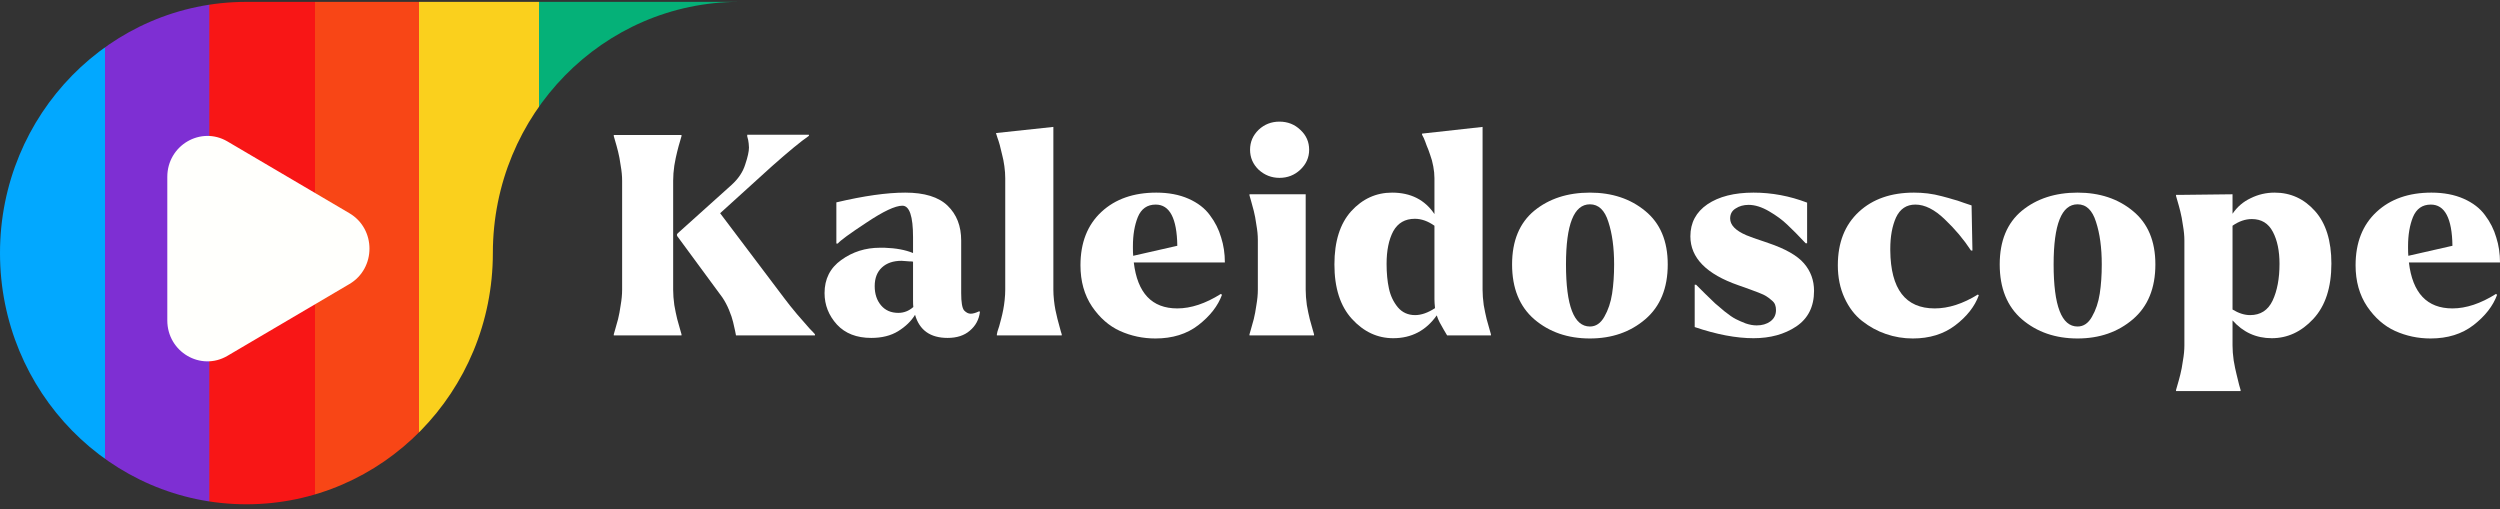 <svg width="167" height="34" viewBox="0 0 167 34" fill="none" xmlns="http://www.w3.org/2000/svg">
<rect x="0" y="0" width="167" height="34" fill="#333333" stroke="none"/>
<g clip-path="url(#clip0_708_437)">
<path d="M32.922 0.125L49.384 0.125C40.293 0.125 32.923 7.638 32.923 16.905C32.923 26.172 25.553 33.686 16.462 33.686C7.37 33.686 3.97389e-07 26.172 0 16.905C-3.97392e-07 7.637 7.37 0.125 16.462 0.125L32.922 0.125Z" fill="url(#paint0_linear_708_437)"/>
<path d="M23.341 14.243L15.195 9.449C13.408 8.398 11.176 9.712 11.176 11.814V21.403C11.176 23.506 13.408 24.82 15.195 23.769L23.341 18.974C25.127 17.923 25.127 15.295 23.341 14.243Z" fill="#FFFFFC"/>
</g>
<path d="M41.096 21.997C41.16 21.786 41.225 21.557 41.289 21.309C41.353 21.049 41.411 20.739 41.462 20.379C41.526 20.007 41.558 19.666 41.558 19.356V12.067C41.558 11.757 41.526 11.422 41.462 11.063C41.411 10.691 41.353 10.381 41.289 10.133C41.225 9.873 41.16 9.637 41.096 9.427C41.032 9.216 41 9.104 41 9.092V9.018H45.525V9.092C45.525 9.104 45.493 9.216 45.429 9.427C45.364 9.637 45.3 9.873 45.236 10.133C45.172 10.381 45.108 10.691 45.044 11.063C44.992 11.422 44.967 11.757 44.967 12.067V19.356C44.967 19.666 44.992 20.007 45.044 20.379C45.108 20.739 45.172 21.049 45.236 21.309C45.3 21.557 45.364 21.786 45.429 21.997C45.493 22.208 45.525 22.319 45.525 22.332V22.406H41V22.332C41 22.319 41.032 22.208 41.096 21.997ZM45.275 15.582L48.875 12.346C49.325 11.937 49.626 11.485 49.78 10.989C49.947 10.493 50.031 10.115 50.031 9.854C50.031 9.817 50.024 9.724 50.011 9.575C49.998 9.427 49.966 9.272 49.915 9.111V8.999H54.035V9.073C53.496 9.445 52.675 10.121 51.571 11.1L48.105 14.243L52.399 19.933C52.63 20.243 52.912 20.596 53.246 20.993C53.58 21.377 53.856 21.693 54.074 21.941C54.305 22.177 54.427 22.307 54.44 22.332V22.406H49.164L49.106 22.108C49.068 21.922 49.023 21.724 48.971 21.513C48.92 21.29 48.83 21.024 48.702 20.714C48.574 20.404 48.426 20.125 48.259 19.877L45.236 15.768C45.223 15.743 45.217 15.718 45.217 15.693C45.217 15.656 45.236 15.619 45.275 15.582Z" fill="white"/>
<path d="M55.08 19.579C55.08 18.637 55.452 17.9 56.197 17.367C56.954 16.821 57.814 16.549 58.777 16.549C58.879 16.549 58.982 16.549 59.085 16.549C59.842 16.573 60.477 16.691 60.991 16.902V15.842C60.991 14.441 60.753 13.741 60.279 13.741C59.803 13.741 59.001 14.119 57.872 14.875C56.742 15.619 56.107 16.084 55.965 16.27H55.869V13.518C57.705 13.084 59.239 12.867 60.471 12.867C61.755 12.867 62.698 13.158 63.301 13.741C63.905 14.323 64.207 15.098 64.207 16.065V19.579C64.207 20.187 64.271 20.571 64.399 20.732C64.54 20.881 64.688 20.956 64.842 20.956C64.996 20.956 65.189 20.9 65.419 20.788L65.458 20.844C65.394 21.352 65.169 21.768 64.784 22.09C64.412 22.412 63.918 22.573 63.301 22.573C62.146 22.573 61.421 22.059 61.126 21.03C60.869 21.451 60.49 21.817 59.99 22.127C59.502 22.425 58.905 22.573 58.199 22.573C57.223 22.573 56.46 22.276 55.908 21.681C55.356 21.073 55.08 20.373 55.08 19.579ZM58.43 19.115C58.43 19.635 58.571 20.063 58.854 20.398C59.136 20.732 59.521 20.9 60.009 20.9C60.381 20.9 60.715 20.77 61.01 20.509C60.997 20.41 60.991 20.255 60.991 20.044V17.478C60.94 17.466 60.856 17.46 60.741 17.46C60.625 17.447 60.542 17.441 60.49 17.441C60.4 17.429 60.311 17.422 60.221 17.422C59.669 17.422 59.232 17.571 58.911 17.869C58.59 18.166 58.43 18.582 58.43 19.115Z" fill="white"/>
<path d="M70.365 8.478V19.356C70.365 19.567 70.378 19.797 70.404 20.044C70.43 20.28 70.462 20.497 70.5 20.695C70.539 20.894 70.584 21.092 70.635 21.29C70.686 21.489 70.731 21.656 70.77 21.792C70.808 21.916 70.84 22.034 70.866 22.146C70.904 22.257 70.924 22.319 70.924 22.332V22.406H66.591V22.332C66.591 22.319 66.604 22.257 66.63 22.146C66.668 22.034 66.707 21.916 66.746 21.792C66.784 21.656 66.829 21.489 66.88 21.29C66.932 21.092 66.977 20.894 67.015 20.695C67.054 20.497 67.086 20.28 67.111 20.044C67.137 19.797 67.15 19.567 67.15 19.356V11.9C67.15 11.652 67.131 11.385 67.092 11.1C67.054 10.815 67.002 10.555 66.938 10.319C66.887 10.084 66.835 9.873 66.784 9.687C66.733 9.501 66.681 9.34 66.63 9.204C66.579 9.055 66.553 8.974 66.553 8.962L66.534 8.887L70.365 8.478Z" fill="white"/>
<path d="M73.58 14.15C74.504 13.294 75.724 12.867 77.239 12.867C78.06 12.867 78.779 13.003 79.395 13.276C80.011 13.549 80.486 13.914 80.82 14.373C81.167 14.832 81.417 15.328 81.571 15.861C81.738 16.381 81.821 16.939 81.821 17.534H75.737C75.981 19.579 76.95 20.602 78.644 20.602C79.556 20.602 80.525 20.28 81.552 19.635L81.629 19.691C81.359 20.435 80.833 21.11 80.05 21.718C79.28 22.313 78.323 22.61 77.181 22.61C76.347 22.61 75.557 22.443 74.813 22.108C74.081 21.774 73.458 21.228 72.945 20.472C72.431 19.703 72.175 18.786 72.175 17.72C72.175 16.208 72.643 15.018 73.58 14.15ZM75.679 16.567C75.679 16.803 75.686 16.976 75.698 17.088L78.644 16.418C78.619 14.584 78.137 13.666 77.2 13.666C76.635 13.666 76.237 13.945 76.006 14.503C75.788 15.049 75.679 15.693 75.679 16.437C75.679 16.487 75.679 16.53 75.679 16.567Z" fill="white"/>
<path d="M83.562 21.997C83.626 21.786 83.69 21.557 83.754 21.309C83.818 21.049 83.876 20.739 83.927 20.379C83.992 20.007 84.024 19.666 84.024 19.356V16.028C84.024 15.718 83.992 15.383 83.927 15.024C83.876 14.652 83.818 14.342 83.754 14.094C83.69 13.834 83.626 13.598 83.562 13.387C83.497 13.177 83.465 13.065 83.465 13.053V12.978H87.22V19.356C87.22 19.666 87.246 20.007 87.297 20.379C87.361 20.739 87.425 21.049 87.49 21.309C87.554 21.557 87.618 21.786 87.682 21.997C87.746 22.208 87.778 22.319 87.778 22.332V22.406H83.465V22.332C83.465 22.319 83.497 22.208 83.562 21.997ZM84.082 8.664C84.467 8.305 84.929 8.125 85.468 8.125C86.02 8.125 86.488 8.311 86.873 8.683C87.258 9.042 87.451 9.482 87.451 10.003C87.451 10.524 87.252 10.97 86.854 11.342C86.469 11.701 86.007 11.881 85.468 11.881C84.942 11.881 84.479 11.701 84.082 11.342C83.696 10.97 83.504 10.524 83.504 10.003C83.504 9.482 83.696 9.036 84.082 8.664Z" fill="white"/>
<path d="M89.139 17.664C89.139 16.127 89.512 14.943 90.256 14.113C91.013 13.282 91.925 12.867 92.99 12.867C94.236 12.867 95.179 13.344 95.821 14.299V11.9C95.821 11.652 95.795 11.392 95.744 11.119C95.692 10.834 95.622 10.573 95.532 10.338C95.455 10.102 95.378 9.898 95.301 9.724C95.237 9.538 95.173 9.371 95.108 9.222L94.993 8.999V8.925L99.036 8.478V19.356C99.036 19.666 99.062 20.007 99.113 20.379C99.178 20.739 99.242 21.049 99.306 21.309C99.37 21.557 99.434 21.786 99.499 21.997C99.563 22.208 99.595 22.319 99.595 22.332V22.406H96.668C96.617 22.307 96.54 22.177 96.437 22.015C96.334 21.842 96.244 21.681 96.167 21.532C96.09 21.383 96.026 21.228 95.975 21.067C95.256 22.084 94.287 22.592 93.067 22.592C92.015 22.592 91.097 22.164 90.314 21.309C89.531 20.453 89.139 19.239 89.139 17.664ZM92.779 19.263C92.881 19.747 93.08 20.168 93.376 20.528C93.671 20.875 94.056 21.049 94.531 21.049C94.942 21.049 95.384 20.894 95.859 20.584C95.834 20.336 95.821 20.137 95.821 19.989V15.079C95.384 14.77 94.948 14.615 94.511 14.615C93.857 14.615 93.376 14.894 93.067 15.451C92.772 16.009 92.624 16.735 92.624 17.627C92.624 18.247 92.676 18.792 92.779 19.263Z" fill="white"/>
<path d="M102.49 14.075C103.478 13.27 104.717 12.867 106.206 12.867C107.682 12.867 108.914 13.276 109.903 14.094C110.904 14.912 111.405 16.102 111.405 17.664C111.405 19.251 110.904 20.472 109.903 21.328C108.902 22.183 107.669 22.61 106.206 22.61C104.73 22.61 103.491 22.183 102.49 21.328C101.501 20.472 101.007 19.251 101.007 17.664C101.007 16.09 101.501 14.894 102.49 14.075ZM104.608 17.664C104.608 20.429 105.14 21.811 106.206 21.811C106.604 21.811 106.925 21.594 107.169 21.16C107.425 20.714 107.599 20.199 107.688 19.617C107.778 19.034 107.823 18.383 107.823 17.664C107.823 16.549 107.695 15.6 107.438 14.819C107.194 14.038 106.783 13.648 106.206 13.648C105.14 13.648 104.608 14.987 104.608 17.664Z" fill="white"/>
<path d="M112.917 15.786C112.917 14.881 113.296 14.168 114.053 13.648C114.824 13.127 115.85 12.867 117.134 12.867C118.354 12.867 119.547 13.09 120.715 13.536V16.251H120.619C120.131 15.73 119.721 15.315 119.387 15.005C119.066 14.695 118.662 14.398 118.174 14.113C117.686 13.828 117.23 13.685 116.807 13.685C116.473 13.685 116.184 13.765 115.94 13.927C115.696 14.075 115.574 14.299 115.574 14.596C115.574 15.03 115.934 15.402 116.653 15.712C116.884 15.811 117.301 15.96 117.904 16.158C117.994 16.195 118.065 16.22 118.116 16.232C119.259 16.617 120.054 17.069 120.504 17.59C120.953 18.11 121.178 18.724 121.178 19.431C121.178 20.485 120.78 21.278 119.984 21.811C119.201 22.332 118.251 22.592 117.134 22.592C115.979 22.592 114.669 22.344 113.206 21.848V19.022H113.302C113.379 19.096 113.578 19.294 113.899 19.617C114.22 19.927 114.445 20.144 114.573 20.268C114.714 20.379 114.926 20.559 115.209 20.807C115.504 21.042 115.748 21.21 115.94 21.309C116.133 21.408 116.357 21.507 116.614 21.606C116.871 21.693 117.115 21.737 117.346 21.737C117.705 21.737 118.007 21.65 118.251 21.476C118.508 21.29 118.636 21.036 118.636 20.714C118.636 20.578 118.617 20.46 118.578 20.36C118.54 20.249 118.456 20.144 118.328 20.044C118.2 19.933 118.084 19.846 117.981 19.784C117.891 19.722 117.718 19.642 117.461 19.542C117.205 19.443 117.006 19.369 116.865 19.319C116.736 19.27 116.492 19.183 116.133 19.059C113.989 18.315 112.917 17.224 112.917 15.786Z" fill="white"/>
<path d="M124.173 14.15C125.097 13.294 126.323 12.867 127.85 12.867C128.158 12.867 128.467 12.885 128.775 12.922C129.083 12.96 129.397 13.022 129.718 13.108C130.052 13.195 130.296 13.263 130.45 13.313C130.617 13.35 130.867 13.431 131.201 13.555L131.701 13.722L131.759 16.735H131.663C131.175 15.991 130.591 15.296 129.911 14.652C129.23 13.995 128.576 13.666 127.947 13.666C127.356 13.666 126.926 13.951 126.657 14.522C126.4 15.092 126.271 15.792 126.271 16.623C126.271 16.66 126.271 16.697 126.271 16.735C126.297 19.313 127.286 20.602 129.237 20.602C130.161 20.602 131.124 20.292 132.125 19.672L132.183 19.728C131.913 20.472 131.387 21.142 130.604 21.737C129.834 22.319 128.89 22.61 127.773 22.61C127.157 22.61 126.56 22.511 125.983 22.313C125.405 22.115 124.872 21.823 124.385 21.439C123.897 21.055 123.505 20.54 123.21 19.896C122.915 19.251 122.767 18.526 122.767 17.72C122.767 16.208 123.236 15.018 124.173 14.15Z" fill="white"/>
<path d="M135.064 14.075C136.052 13.27 137.291 12.867 138.78 12.867C140.256 12.867 141.489 13.276 142.477 14.094C143.478 14.912 143.979 16.102 143.979 17.664C143.979 19.251 143.478 20.472 142.477 21.328C141.476 22.183 140.243 22.61 138.78 22.61C137.304 22.61 136.065 22.183 135.064 21.328C134.076 20.472 133.581 19.251 133.581 17.664C133.581 16.09 134.076 14.894 135.064 14.075ZM137.182 17.664C137.182 20.429 137.715 21.811 138.78 21.811C139.178 21.811 139.499 21.594 139.743 21.16C140 20.714 140.173 20.199 140.263 19.617C140.353 19.034 140.398 18.383 140.398 17.664C140.398 16.549 140.269 15.6 140.012 14.819C139.769 14.038 139.358 13.648 138.78 13.648C137.715 13.648 137.182 14.987 137.182 17.664Z" fill="white"/>
<path d="M145.359 26.125V26.051C145.359 26.038 145.391 25.927 145.455 25.716C145.519 25.505 145.583 25.27 145.647 25.009C145.712 24.761 145.769 24.451 145.821 24.079C145.885 23.72 145.917 23.385 145.917 23.075V16.065C145.917 15.755 145.885 15.421 145.821 15.061C145.769 14.689 145.712 14.379 145.647 14.131C145.583 13.871 145.519 13.635 145.455 13.425C145.391 13.214 145.359 13.102 145.359 13.09V13.015H145.898L149.133 12.978V14.28C149.441 13.821 149.845 13.474 150.346 13.239C150.846 12.991 151.379 12.867 151.944 12.867C153.009 12.867 153.908 13.276 154.639 14.094C155.371 14.912 155.737 16.084 155.737 17.608C155.737 19.208 155.333 20.441 154.524 21.309C153.728 22.164 152.804 22.592 151.751 22.592C150.711 22.592 149.839 22.195 149.133 21.402V23.075C149.133 23.385 149.158 23.72 149.21 24.079C149.274 24.451 149.338 24.761 149.402 25.009C149.466 25.27 149.524 25.505 149.575 25.716C149.64 25.927 149.672 26.038 149.672 26.051V26.125H145.359ZM150.307 21.049C151 21.049 151.501 20.726 151.809 20.082C152.117 19.425 152.271 18.606 152.271 17.627C152.271 16.759 152.123 16.047 151.828 15.489C151.533 14.918 151.064 14.633 150.423 14.633C149.986 14.633 149.556 14.782 149.133 15.079V20.677C149.543 20.925 149.935 21.049 150.307 21.049Z" fill="white"/>
<path d="M158.759 14.15C159.683 13.294 160.903 12.867 162.417 12.867C163.239 12.867 163.958 13.003 164.574 13.276C165.19 13.549 165.665 13.914 165.999 14.373C166.345 14.832 166.596 15.328 166.75 15.861C166.917 16.381 167 16.939 167 17.534H160.915C161.159 19.579 162.129 20.602 163.823 20.602C164.734 20.602 165.704 20.28 166.73 19.635L166.807 19.691C166.538 20.435 166.012 21.11 165.229 21.718C164.458 22.313 163.502 22.61 162.36 22.61C161.525 22.61 160.736 22.443 159.991 22.108C159.26 21.774 158.637 21.228 158.124 20.472C157.61 19.703 157.353 18.786 157.353 17.72C157.353 16.208 157.822 15.018 158.759 14.15ZM160.858 16.567C160.858 16.803 160.864 16.976 160.877 17.088L163.823 16.418C163.797 14.584 163.316 13.666 162.379 13.666C161.814 13.666 161.416 13.945 161.185 14.503C160.967 15.049 160.858 15.693 160.858 16.437C160.858 16.487 160.858 16.53 160.858 16.567Z" fill="white"/>
<defs>
<linearGradient id="paint0_linear_708_437" x1="0" y1="6.125" x2="36" y2="6.125" gradientUnits="userSpaceOnUse">
<stop stop-color="#02A8FF"/>
<stop offset="0.194" stop-color="#02A8FF"/>
<stop offset="0.194" stop-color="#7E2FD3"/>
<stop offset="0.388" stop-color="#7E2FD3"/>
<stop offset="0.389" stop-color="#F81616"/>
<stop offset="0.584" stop-color="#F81616"/>
<stop offset="0.584" stop-color="#F84616"/>
<stop offset="0.777" stop-color="#F84616"/>
<stop offset="0.778" stop-color="#FAD01D"/>
<stop offset="1" stop-color="#FAD01D"/>
<stop offset="1" stop-color="#05B178"/>
</linearGradient>
<clipPath id="clip0_708_437">
<rect width="50" height="33.75" fill="white" transform="translate(0 0.125)"/>
</clipPath>
</defs>
</svg>
